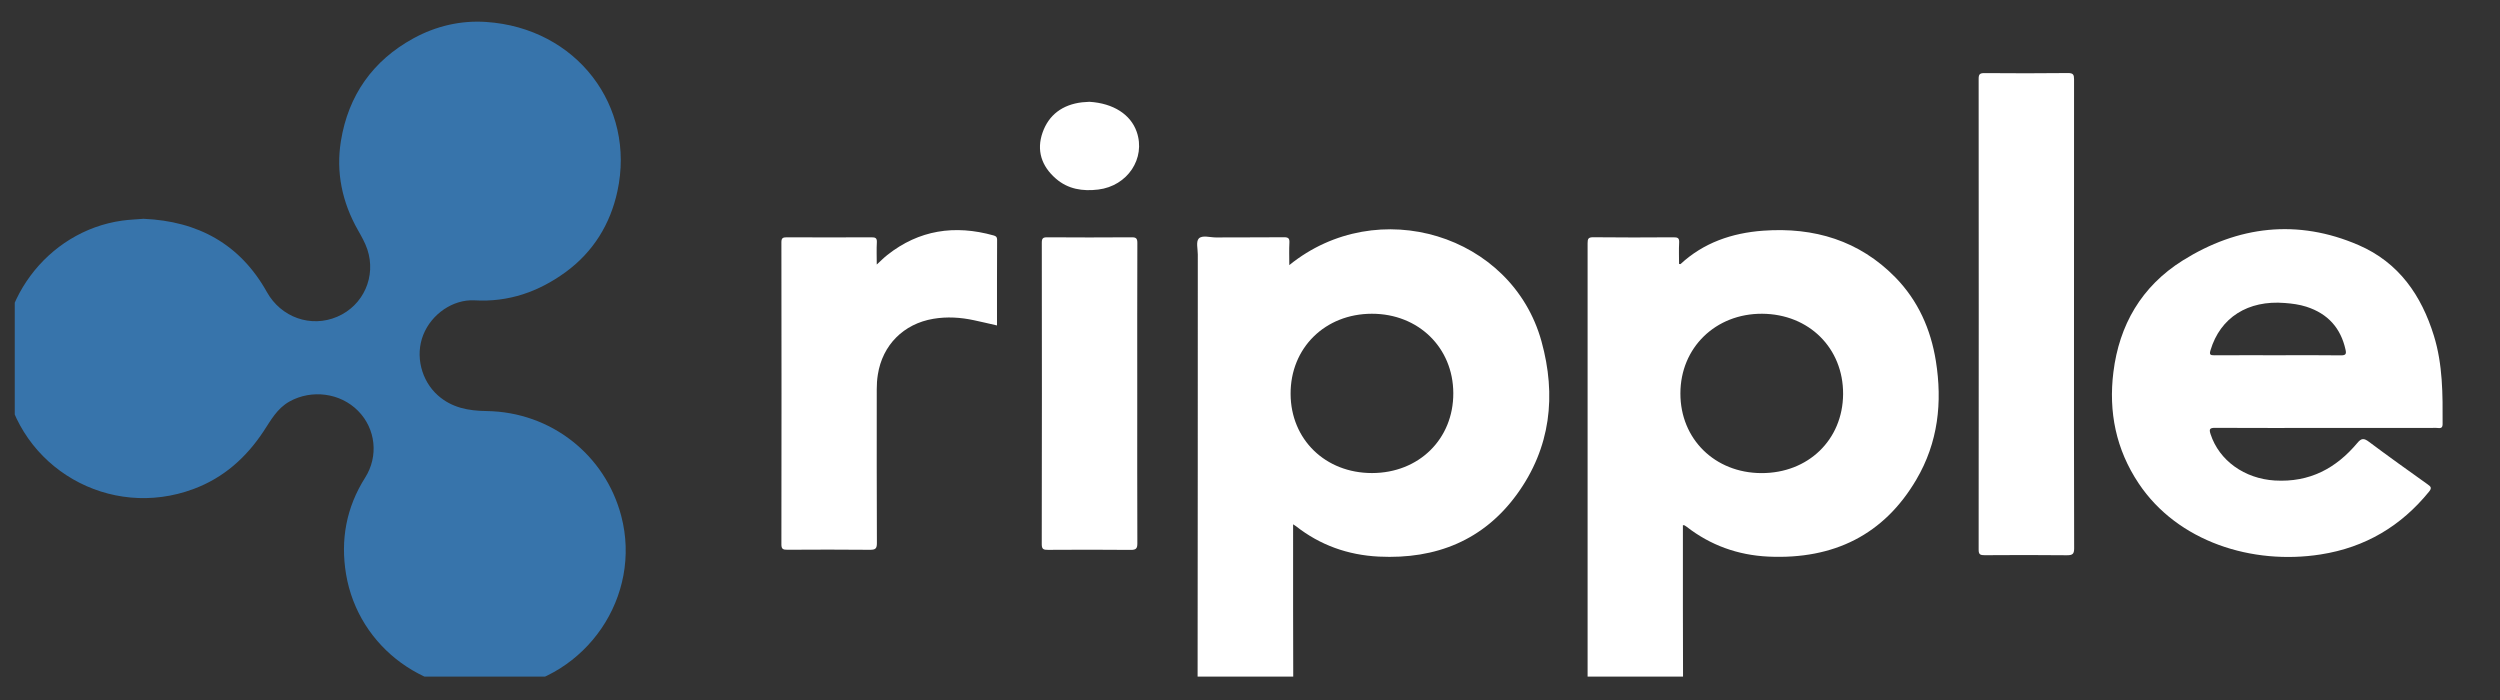 <svg width="50" height="14" viewBox="0 0 50 14" fill="none" xmlns="http://www.w3.org/2000/svg">
<rect x="0" y="0" width="50" height="14" fill="#333333" stroke="none"/>
<g id="ripple 1" clip-path="url(#clip0_2002_1257)">
<g id="&#208;&#161;&#208;&#187;&#208;&#190;&#208;&#185;_x0020_1">
<g id="_633538336">
<path id="Vector" fill-rule="evenodd" clip-rule="evenodd" d="M2.87 4.376C3.959 4.422 4.803 4.882 5.339 5.843C5.62 6.346 6.217 6.562 6.746 6.334C7.269 6.11 7.527 5.529 7.347 4.989C7.301 4.851 7.229 4.727 7.158 4.601C6.843 4.046 6.717 3.447 6.818 2.822C6.965 1.91 7.454 1.211 8.274 0.764C8.72 0.522 9.209 0.405 9.722 0.439C11.531 0.559 12.718 2.119 12.348 3.826C12.207 4.479 11.867 5.037 11.313 5.442C10.772 5.836 10.172 6.046 9.493 6.007C9.062 5.983 8.631 6.279 8.465 6.698C8.299 7.116 8.427 7.615 8.759 7.909C9.041 8.158 9.371 8.216 9.733 8.221C11.017 8.24 12.103 9.094 12.425 10.32C12.846 11.924 11.734 13.557 10.074 13.774C8.563 13.972 7.169 12.964 6.921 11.483C6.807 10.798 6.925 10.149 7.302 9.554C7.574 9.126 7.516 8.576 7.162 8.218C6.804 7.854 6.23 7.786 5.792 8.029C5.538 8.171 5.417 8.406 5.268 8.631C4.922 9.153 4.472 9.556 3.873 9.779C2.194 10.407 0.376 9.359 0.09 7.599C-0.155 6.088 0.928 4.624 2.445 4.412C2.586 4.392 2.726 4.389 2.87 4.376Z" fill="#3774AB"/>
<path id="Vector_2" fill-rule="evenodd" clip-rule="evenodd" d="M33.658 10.503C33.658 10.544 33.658 10.583 33.658 10.622C33.658 11.64 33.657 12.657 33.661 13.676C33.661 13.768 33.641 13.8 33.536 13.799C32.981 13.793 32.425 13.794 31.87 13.799C31.77 13.8 31.752 13.77 31.752 13.681C31.753 10.742 31.753 7.803 31.752 4.864C31.752 4.778 31.764 4.744 31.867 4.745C32.401 4.751 32.935 4.75 33.469 4.746C33.555 4.745 33.588 4.761 33.583 4.852C33.575 4.993 33.581 5.136 33.581 5.278C33.595 5.28 33.607 5.285 33.61 5.282C34.07 4.855 34.637 4.66 35.261 4.614C36.286 4.539 37.187 4.814 37.904 5.544C38.365 6.015 38.615 6.586 38.717 7.218C38.85 8.047 38.763 8.852 38.326 9.593C37.68 10.693 36.678 11.192 35.366 11.132C34.756 11.103 34.209 10.905 33.734 10.536C33.72 10.526 33.706 10.517 33.692 10.508C33.686 10.505 33.677 10.506 33.658 10.503ZM35.228 9.462C36.163 9.465 36.855 8.796 36.862 7.884C36.868 6.964 36.181 6.281 35.243 6.275C34.311 6.27 33.608 6.955 33.608 7.869C33.607 8.781 34.297 9.459 35.228 9.462Z" fill="white"/>
<path id="Vector_3" fill-rule="evenodd" clip-rule="evenodd" d="M25.786 5.302C27.551 3.871 30.239 4.69 30.83 6.828C31.128 7.907 31.017 8.952 30.337 9.888C29.673 10.8 28.728 11.189 27.576 11.132C26.956 11.101 26.402 10.902 25.921 10.525C25.909 10.515 25.895 10.507 25.862 10.486C25.862 10.542 25.862 10.585 25.862 10.627C25.862 11.641 25.861 12.655 25.865 13.669C25.866 13.768 25.844 13.8 25.734 13.798C25.192 13.793 24.649 13.792 24.107 13.799C23.983 13.8 23.952 13.77 23.952 13.651C23.956 10.797 23.955 7.944 23.956 5.09C23.956 4.981 23.917 4.833 23.975 4.771C24.043 4.698 24.2 4.749 24.318 4.749C24.771 4.745 25.224 4.75 25.677 4.745C25.77 4.744 25.792 4.77 25.788 4.855C25.78 4.996 25.786 5.138 25.786 5.302ZM27.441 9.461C28.378 9.46 29.07 8.78 29.066 7.862C29.063 6.952 28.367 6.274 27.437 6.275C26.501 6.276 25.808 6.959 25.812 7.878C25.815 8.789 26.507 9.462 27.441 9.461Z" fill="white"/>
<path id="Vector_4" fill-rule="evenodd" clip-rule="evenodd" d="M46.51 8.559C45.775 8.559 45.04 8.561 44.306 8.557C44.193 8.556 44.179 8.583 44.211 8.682C44.384 9.214 44.893 9.573 45.495 9.61C46.195 9.652 46.723 9.364 47.145 8.861C47.228 8.761 47.278 8.76 47.379 8.836C47.765 9.125 48.159 9.406 48.553 9.687C48.619 9.733 48.641 9.76 48.58 9.834C48.024 10.518 47.31 10.949 46.412 11.089C45.049 11.303 43.554 10.838 42.774 9.669C42.318 8.986 42.169 8.237 42.268 7.442C42.384 6.503 42.827 5.729 43.654 5.21C44.758 4.519 45.949 4.373 47.172 4.902C47.983 5.253 48.43 5.915 48.677 6.712C48.857 7.293 48.855 7.889 48.852 8.487C48.851 8.586 48.779 8.558 48.727 8.558C47.987 8.559 47.248 8.559 46.51 8.559ZM45.558 7.105C45.977 7.105 46.395 7.101 46.813 7.107C46.919 7.109 46.93 7.077 46.91 6.991C46.815 6.565 46.562 6.274 46.126 6.134C45.987 6.09 45.844 6.071 45.699 6.06C44.958 5.999 44.405 6.352 44.21 7.005C44.184 7.092 44.204 7.107 44.291 7.106C44.713 7.103 45.136 7.105 45.558 7.105Z" fill="white"/>
<path id="Vector_5" fill-rule="evenodd" clip-rule="evenodd" d="M41.48 6.295C41.48 7.852 41.478 9.409 41.483 10.967C41.483 11.081 41.45 11.106 41.336 11.105C40.79 11.099 40.242 11.1 39.696 11.104C39.608 11.104 39.572 11.093 39.573 10.994C39.576 7.855 39.575 4.716 39.573 1.577C39.573 1.485 39.596 1.461 39.693 1.462C40.248 1.466 40.803 1.468 41.358 1.461C41.466 1.46 41.481 1.496 41.481 1.586C41.479 3.156 41.48 4.725 41.48 6.295Z" fill="white"/>
<path id="Vector_6" fill-rule="evenodd" clip-rule="evenodd" d="M17.535 5.291C17.617 5.215 17.678 5.154 17.746 5.1C18.38 4.599 19.094 4.491 19.873 4.709C19.918 4.722 19.942 4.739 19.942 4.792C19.939 5.36 19.94 5.928 19.94 6.509C19.782 6.473 19.632 6.437 19.481 6.405C19.212 6.347 18.94 6.33 18.667 6.376C18.07 6.476 17.649 6.903 17.557 7.491C17.541 7.589 17.535 7.686 17.535 7.784C17.535 8.81 17.533 9.836 17.538 10.861C17.538 10.97 17.511 10.997 17.398 10.996C16.846 10.99 16.296 10.992 15.745 10.995C15.658 10.996 15.628 10.978 15.628 10.889C15.631 8.874 15.631 6.859 15.628 4.844C15.628 4.759 15.659 4.746 15.738 4.746C16.302 4.749 16.866 4.749 17.429 4.746C17.509 4.746 17.541 4.761 17.537 4.845C17.529 4.984 17.535 5.123 17.535 5.291Z" fill="white"/>
<path id="Vector_7" fill-rule="evenodd" clip-rule="evenodd" d="M22.745 7.877C22.745 8.874 22.743 9.871 22.747 10.868C22.747 10.97 22.721 10.999 22.613 10.998C22.062 10.993 21.511 10.993 20.96 10.997C20.87 10.998 20.835 10.984 20.835 10.886C20.839 8.875 20.839 6.864 20.836 4.853C20.836 4.767 20.859 4.745 20.948 4.746C21.508 4.75 22.068 4.75 22.627 4.746C22.723 4.744 22.747 4.768 22.747 4.86C22.743 5.866 22.745 6.871 22.745 7.877Z" fill="white"/>
<path id="Vector_8" fill-rule="evenodd" clip-rule="evenodd" d="M21.787 2.036C22.269 2.065 22.614 2.291 22.734 2.636C22.919 3.167 22.551 3.72 21.965 3.791C21.652 3.829 21.361 3.784 21.118 3.573C20.827 3.321 20.728 3.005 20.851 2.652C20.975 2.298 21.249 2.092 21.643 2.046C21.702 2.04 21.762 2.038 21.787 2.036Z" fill="white"/>
</g>
</g>
</g>
<defs>
<clipPath id="clip0_2002_1257">
<rect width="48.855" height="13.366" fill="white" transform="translate(0.295 0.166)"/>
</clipPath>
</defs>
</svg>
